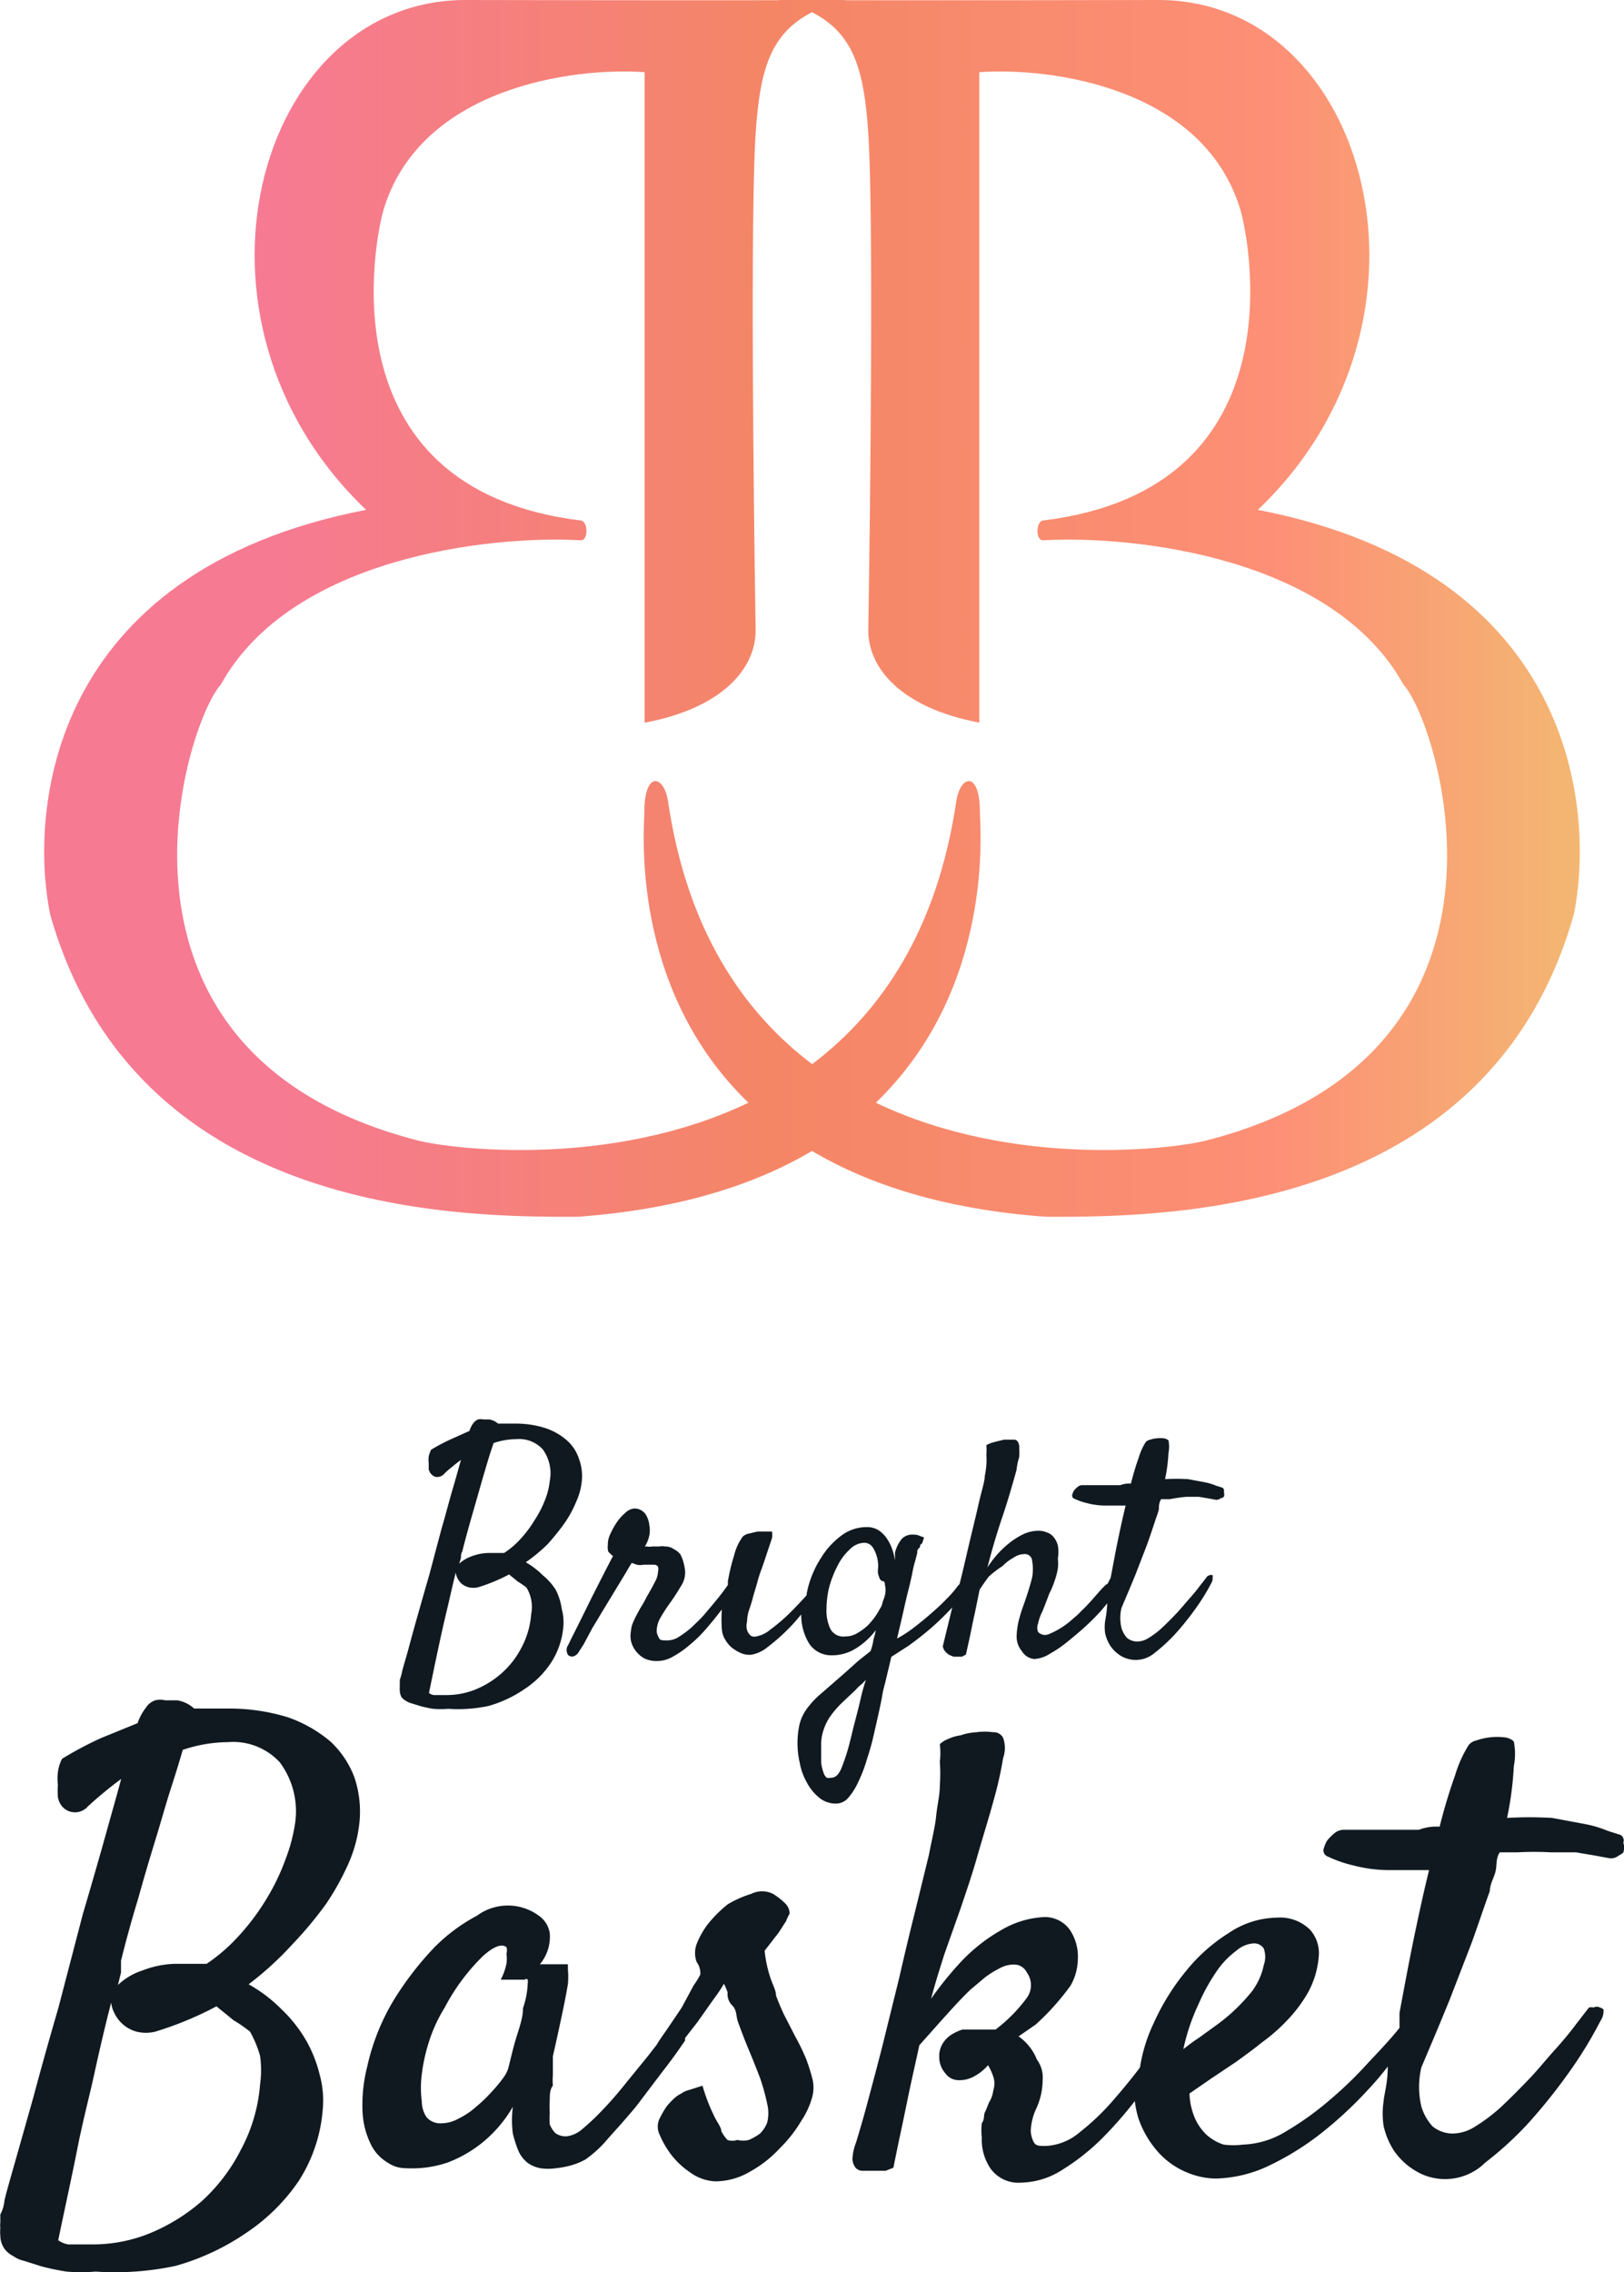 <svg xmlns="http://www.w3.org/2000/svg" xmlns:xlink="http://www.w3.org/1999/xlink" id="Layer_1" data-name="Layer 1" viewBox="0 0 442.72 619.15"><defs><style>.cls-1{fill:url(#linear-gradient);}.cls-2{fill:#101920;}</style><linearGradient id="linear-gradient" x1="330.69" y1="685.79" x2="749.31" y2="685.79" gradientTransform="matrix(1, 0, 0, -1, 0, 1082)" gradientUnits="userSpaceOnUse"><stop offset="0.15" stop-color="#f67a92"></stop><stop offset="0.47" stop-color="#f48666"></stop><stop offset="0.8" stop-color="#fd8f76"></stop><stop offset="1" stop-color="#f3b772"></stop></linearGradient></defs><path class="cls-1" d="M634.45,230.42c57.07,0,81.42,87.19,27.1,138.93,86.84,16.81,91.87,82.33,86.11,110.34-23,81-109.13,82.49-143.88,82.29-27.59-2-48.28-8.75-63.78-17.93-15.5,9.18-36.19,15.9-63.78,17.93-34.75.2-120.85-1.31-143.88-82.29-5.76-28-.73-93.53,86.11-110.34-54.32-51.74-30-138.93,27.1-138.93,7.11,0,53.72.12,85.6.06l-.22-.06,9.07,0,9.07,0-.22.06C580.73,230.54,627.34,230.42,634.45,230.42ZM540,233.76c-11.29,5.76-14.2,15.54-15.36,33-1.43,21.39-.6,99.23,0,135.47,0,9.93-8.44,21-30.27,25.13V250.08c-19.6-1.38-61.29,4.22-71.23,37.69-1.71,5.76-17.39,75.79,53.84,84.48,2,.24,2.09,5.5,0,5.39-24.71-1.38-78.94,4.55-98.15,39.34-9.53,10.35-38.52,100.64,53.84,124.24,8.84,2.26,52.32,7.73,90-10.32-32.63-31.43-28.37-75.44-28.37-79.22,0-11.34,5.38-10.14,6.47-2.81,5.15,34.87,20.4,57.29,39.27,71.52,18.87-14.23,34.12-36.65,39.27-71.52,1.09-7.33,6.46-8.53,6.46,2.81,0,3.78,4.27,47.79-28.37,79.22,37.65,18.05,81.12,12.58,90,10.32,92.36-23.6,63.37-113.89,53.84-124.24C682,382.19,627.73,376.26,603,377.64c-2.09.11-2-5.15,0-5.39,71.23-8.7,55.55-78.73,53.84-84.48-9.94-33.47-51.63-39.07-71.23-37.69V427.33c-21.83-4.14-30.27-15.2-30.27-25.13.6-36.24,1.43-114.08,0-135.47C554.2,249.29,551.29,239.52,540,233.76Z" transform="translate(-318.64 -230.42)"></path><path class="cls-2" d="M472.6,645.38a30.86,30.86,0,0,0,3.16-5.85,17.36,17.36,0,0,0,1.5-5.7,13.55,13.55,0,0,0-.79-5.92,11.44,11.44,0,0,0-3.29-5,17,17,0,0,0-5.88-3.35,26.64,26.64,0,0,0-8.37-1.22h-4.52a4.81,4.81,0,0,0-2.43-1.14H450.4a3.45,3.45,0,0,0-1.43,0,3.25,3.25,0,0,0-1.29,1,7.16,7.16,0,0,0-1.07,2.14l-5.09,2.28a50.15,50.15,0,0,0-5.37,2.85,8.19,8.19,0,0,0-.64,1.86,7,7,0,0,0,0,1.71v1.71a2.8,2.8,0,0,0,.6,1.25,2.86,2.86,0,0,0,1.12.82,2.72,2.72,0,0,0,1.36-.05,2.54,2.54,0,0,0,1.14-.74,19.67,19.67,0,0,1,2.29-2,28.34,28.34,0,0,1,2.3-1.79c-.51,1.64-1.15,4.14-2.15,7.49s-1.94,7.13-3.15,11.2l-3.37,12.69c-1.29,4.42-2.43,8.48-3.51,12.26s-1.93,7.13-2.65,9.63-1.22,4.2-1.29,4.7a15.54,15.54,0,0,1-.57,1.93v1.14a3.39,3.39,0,0,0,0,.78,6.37,6.37,0,0,0,0,1.07,3.88,3.88,0,0,0,.5,1.79,4.18,4.18,0,0,0,1.22,1,5.13,5.13,0,0,0,1.5.65l2.51.78c1.11.29,2.23.53,3.36.71a25.39,25.39,0,0,0,4.09,0,40.08,40.08,0,0,0,11-.78,33.11,33.11,0,0,0,9.88-4.64,25.19,25.19,0,0,0,7.16-7.13,21.29,21.29,0,0,0,3.37-9.91,13.55,13.55,0,0,0-.43-4.7,16.57,16.57,0,0,0-1.65-5.28,17,17,0,0,0-3.58-4,22.25,22.25,0,0,0-4.58-3.5,43.71,43.71,0,0,0,5.94-4.92A63.66,63.66,0,0,0,472.6,645.38ZM462.15,663a10.09,10.09,0,0,1,1.29,7.27,22.87,22.87,0,0,1-2.58,9,24,24,0,0,1-5.52,7.13,24.7,24.7,0,0,1-7.16,4.42,21,21,0,0,1-7.59,1.49h-3.72a2.94,2.94,0,0,1-1.29-.57c.93-4.49,1.79-8.7,2.65-12.69s1.57-7.13,2.36-10.41,1.51-6.7,2.29-9.7a4.51,4.51,0,0,0,.5,1.57,4.7,4.7,0,0,0,1.15,1.5,5.17,5.17,0,0,0,1.86.93,5.62,5.62,0,0,0,2.58,0,47.19,47.19,0,0,0,8.45-3.5l2.36,1.93A25.62,25.62,0,0,1,462.15,663Zm2.22-18.33a32.4,32.4,0,0,1-3.8,5.07,22.47,22.47,0,0,1-4.51,3.85h-4.3a13.79,13.79,0,0,0-4.58.92,10.11,10.11,0,0,0-3.37,2,16.8,16.8,0,0,0,.51-1.71,2.69,2.69,0,0,1,.35-1.64c.72-2.92,1.51-5.78,2.3-8.56l2.43-8.48c.72-2.57,1.43-4.92,2.08-7.13s1.21-3.85,1.72-5.35a19.7,19.7,0,0,1,6.23-1.07,8.73,8.73,0,0,1,7.16,2.78,11,11,0,0,1,1.85,4.08,10.91,10.91,0,0,1,.08,4.48,19.53,19.53,0,0,1-1.29,5.2A28.93,28.93,0,0,1,464.37,644.66Z" transform="translate(-318.64 -230.42)"></path><path class="cls-2" d="M651.93,635.82l-1.79-.57a16.34,16.34,0,0,0-3.08-.93l-4.58-.85a54,54,0,0,0-6.23,0,45,45,0,0,0,.93-7.13,8.94,8.94,0,0,0,0-3.42,2.2,2.2,0,0,0-1.36-.57,7.24,7.24,0,0,0-1.86,0,8.62,8.62,0,0,0-1.94.42,1.85,1.85,0,0,0-1.07.65,16.35,16.35,0,0,0-1.86,4.13c-.72,2-1.43,4.28-2.15,7.13a6.7,6.7,0,0,0-2.87.43H613.62a2,2,0,0,0-1.15.43,7.22,7.22,0,0,0-1.07,1.07,4.55,4.55,0,0,0-.5,1.28,1,1,0,0,0,.16.57,1,1,0,0,0,.48.36,18,18,0,0,0,3.51,1.21,19.29,19.29,0,0,0,5,.64h5.45c-.79,3.21-1.51,6.56-2.22,10s-1.29,6.71-1.87,9.7l-.85,1.64a2,2,0,0,0-.79.57,25,25,0,0,0-1.72,1.85l-2.15,2.43c-.79.85-1.57,1.71-2.44,2.49a18.81,18.81,0,0,1-2.21,2.07,22.12,22.12,0,0,1-6.67,4.28,2.59,2.59,0,0,1-2.93-.57,3,3,0,0,1,0-2.35,11.58,11.58,0,0,1,1.14-3.21c.51-1.28,1.36-3.43,1.87-4.85a26,26,0,0,0,1.57-3.78,21.61,21.61,0,0,0,.79-3.07,12.92,12.92,0,0,0,0-2.78,10.64,10.64,0,0,0,0-3.56,5.94,5.94,0,0,0-1.22-2.35,3.94,3.94,0,0,0-1.86-1.22,5.65,5.65,0,0,0-2.15-.43,9.93,9.93,0,0,0-4.29,1,20.11,20.11,0,0,0-3.8,2.43,27.19,27.19,0,0,0-3.3,3.14,31.81,31.81,0,0,0-2.57,3.42c1.21-4.78,2.57-9.34,4-13.55s2.72-8.63,3.94-13.05a16.41,16.41,0,0,1,.71-3.42,15.75,15.75,0,0,0,0-2.57,2.48,2.48,0,0,0-.43-1.71,1.07,1.07,0,0,0-.33-.34,1.2,1.2,0,0,0-.46-.16h-2.93l-1.79.43-1.58.43a8.68,8.68,0,0,0-1.43.64,13.79,13.79,0,0,1,0,2.57,18.43,18.43,0,0,1,0,2.78,24.23,24.23,0,0,1-.43,3.06c0,1.5-.93,4.21-1.79,8.06s-1.93,8-3.37,14.26c-.5,2.14-1.07,4.64-1.72,7.13a6.25,6.25,0,0,0-.85,1,26.53,26.53,0,0,1-2.58,2.92,53,53,0,0,1-4,3.78c-1.51,1.36-3.08,2.64-4.73,3.92a35,35,0,0,1-4.87,3.21c.5-2.21,1.07-4.49,1.58-6.77s1-4.49,1.5-6.42.86-3.56,1.14-5a22.9,22.9,0,0,1,.65-2.71l.64-2.42a1.43,1.43,0,0,1,.51-1.36c.5-.35,0-.71.5-1s.43-.85.71-1.42,0-.5-.86-.79a4,4,0,0,0-1.93-.43,4.2,4.2,0,0,0-1.65.21,4,4,0,0,0-1.43.87,9.46,9.46,0,0,0-1.93,3.85v1a5.57,5.57,0,0,1,0,1,17.5,17.5,0,0,0-.72-2.85,12.18,12.18,0,0,0-1.43-2.92,8.49,8.49,0,0,0-2.22-2.29,5.91,5.91,0,0,0-3.22-.92,11.48,11.48,0,0,0-7.17,2.42,21.68,21.68,0,0,0-5.37,5.92,27.64,27.64,0,0,0-3.29,7.13,24.86,24.86,0,0,0-.65,2.71v.36c-1.5,1.71-3.15,3.42-4.87,5.13a52.17,52.17,0,0,1-5.15,4.35,8.18,8.18,0,0,1-4.23,1.85,1.78,1.78,0,0,1-1.07-.35,3.32,3.32,0,0,1-.93-1.43,4.46,4.46,0,0,1,0-2.35,10.4,10.4,0,0,1,.64-3.42c.43-1.24.79-2.45,1.08-3.64l1-3.35a30.21,30.21,0,0,1,1.22-3.85c.57-1.57,1.07-3.14,1.57-4.64l1.29-3.85a5.9,5.9,0,0,0,0-1.78h-3.94l-2.43.57a3.46,3.46,0,0,0-1.58.78,14.26,14.26,0,0,0-2.36,5.07,54.43,54.43,0,0,0-1.72,7.13v1l-.5.72c-.72,1-1.58,2.14-2.58,3.35s-2.08,2.5-3.22,3.85-2.37,2.42-3.51,3.57a27.22,27.22,0,0,1-3.51,2.63,5.93,5.93,0,0,1-3.15,1c-1.29,0-2.08,0-2.29-.64a4.63,4.63,0,0,1-.65-1.71,7.48,7.48,0,0,1,1-3.78,42.36,42.36,0,0,1,2.37-3.71,57.78,57.78,0,0,0,3.22-4.92,6.69,6.69,0,0,0,1.15-4.28,15.4,15.4,0,0,0-.43-2.21,10.44,10.44,0,0,0-.86-2.21,5.24,5.24,0,0,0-1.79-1.42,3.93,3.93,0,0,0-2.37-.72,5,5,0,0,0-1.64,0h-1.94a2.81,2.81,0,0,1-1.29,0h-.64a9,9,0,0,0,1.21-3,7.22,7.22,0,0,0,0-2.78,6.51,6.51,0,0,0-1.07-3.07,3.7,3.7,0,0,0-1.29-1.1,3.75,3.75,0,0,0-1.65-.4,3.93,3.93,0,0,0-2.57,1.22,13,13,0,0,0-2.44,2.78,22,22,0,0,0-1.79,3.35,6.47,6.47,0,0,0-.5,2.78,3.65,3.65,0,0,0,.14,1.64,11.34,11.34,0,0,0,1.29,1.21c-.36.57-.86,1.57-1.57,2.93L481.84,662c-.86,1.71-1.79,3.49-2.72,5.42l-2.65,5.35-2.08,4.13c-.57,1.21-.93,1.93-1.14,2.28a2.43,2.43,0,0,0,0,1.64,1,1,0,0,0,.24.53,1,1,0,0,0,.48.33,1.54,1.54,0,0,0,.6.13,1.59,1.59,0,0,0,.61-.13,2.58,2.58,0,0,0,1.29-1.21l1.29-2,2.44-4.56c1-1.57,2-3.35,3.15-5.21l3.29-5.42,2.72-4.49c.72-1.28,1.22-2.07,1.51-2.49l1.36.49a4.48,4.48,0,0,0,1.86,0h2.79a1.24,1.24,0,0,1,.66.13,1.18,1.18,0,0,1,.49.45,2.52,2.52,0,0,1,0,1.28,6.39,6.39,0,0,1-.86,2.85c-.57,1.14-1.36,2.57-2.29,4.14a20.58,20.58,0,0,1-1.29,2.35c-.5.78-.93,1.64-1.36,2.42a22.07,22.07,0,0,0-1.08,2.29,6.76,6.76,0,0,0-.5,2.13,7.26,7.26,0,0,0,0,2.71,7.08,7.08,0,0,0,1.22,2.64,8,8,0,0,0,2.29,2.07,7.52,7.52,0,0,0,3.58.78,8.51,8.51,0,0,0,4.37-1.21,26,26,0,0,0,4.58-3.21,35.26,35.26,0,0,0,4.37-4.27c1.43-1.64,2.65-3.14,3.8-4.64l.57-.71a35,35,0,0,0,0,5.42,6.12,6.12,0,0,0,.86,2.71,8.35,8.35,0,0,0,1.86,2.28,12.49,12.49,0,0,0,2.51,1.49,5.92,5.92,0,0,0,2.79.43,9.5,9.5,0,0,0,4.51-2.14,50.09,50.09,0,0,0,5.73-5.06c1.22-1.21,2.3-2.49,3.37-3.78a14.93,14.93,0,0,0,2.15,7.92,7.1,7.1,0,0,0,2.5,2.31,7.18,7.18,0,0,0,3.3.9,12.26,12.26,0,0,0,7.16-2,20,20,0,0,0,5.23-4.85,22.48,22.48,0,0,1-.65,2.57,14.6,14.6,0,0,1-.78,3.13L552.6,683,549,686.23l-6.38,5.56a24.22,24.22,0,0,0-4,4.21,12.19,12.19,0,0,0-2,4.21,23,23,0,0,0-.57,5.49,23.34,23.34,0,0,0,.64,5.2,16.6,16.6,0,0,0,1.93,5.28,13.23,13.23,0,0,0,3.3,4.06,7.12,7.12,0,0,0,4.72,1.64,4.46,4.46,0,0,0,1.83-.46,4.31,4.31,0,0,0,1.47-1.18A17.39,17.39,0,0,0,552.6,716a37.33,37.33,0,0,0,2.29-5.92c.72-2.21,1.36-4.35,1.86-6.56s1-4.35,1.44-6.35.78-3.63,1-5,.64-2.64,1-4.21.86-3.56,1.43-6.06l4.66-3c1.79-1.28,3.65-2.71,5.59-4.35s3.79-3.42,5.58-5.28l.79-.85L575.66,679a2.93,2.93,0,0,0,.72,1.5,5.42,5.42,0,0,0,1,.85l1.22.5h2.29l1.07-.57c.36-1.64.79-3.49,1.22-5.56s.79-4,1.22-5.78l1.29-6.34c.79-1.21,1.57-2.35,2.5-3.57a27.87,27.87,0,0,1,3.73-2.85,13.1,13.1,0,0,1,3.08-2.35,5.24,5.24,0,0,1,2.86-.93,1.91,1.91,0,0,1,.79.08,1.8,1.8,0,0,1,.69.38,1.74,1.74,0,0,1,.48.63,1.86,1.86,0,0,1,.19.77,12.55,12.55,0,0,1,0,4.49c-.43,1.78-1,3.63-1.65,5.56s-1.29,3.56-1.64,4.92a20.05,20.05,0,0,0-.93,5.49,6.09,6.09,0,0,0,1.43,4.13,4.28,4.28,0,0,0,1.43,1.47,4.41,4.41,0,0,0,1.93.67,8.75,8.75,0,0,0,4.23-1.42,31.85,31.85,0,0,0,4.65-3.14c1.58-1.28,3.23-2.64,4.8-4.06s3.08-2.93,4.44-4.42l1.79-2.14a31.9,31.9,0,0,1-.57,4.77,11.6,11.6,0,0,0,0,3.43,10.71,10.71,0,0,0,1.43,3.42,9.64,9.64,0,0,0,2.87,2.71,7.92,7.92,0,0,0,8.88-.57,48.32,48.32,0,0,0,5.8-5.28,77,77,0,0,0,5.73-7.13,56.47,56.47,0,0,0,4.37-7.13,2.51,2.51,0,0,0,.21-1.35.85.85,0,0,0,0-.5.83.83,0,0,0-.86,0,1.24,1.24,0,0,0-.86.64l-1.79,2.28c-.78,1.07-1.79,2.28-2.93,3.56s-2.29,2.72-3.58,4.07-2.58,2.64-3.87,3.85a23.48,23.48,0,0,1-3.73,2.78,5.78,5.78,0,0,1-3,.86,4.44,4.44,0,0,1-2.73-1,7.23,7.23,0,0,1-1.5-2.71,11.81,11.81,0,0,1,0-5.42c1.43-3.35,2.72-6.42,3.94-9.41l3-7.77c.93-2.57,1.72-5,2.43-7.13a23.67,23.67,0,0,0,.86-2.71,4.56,4.56,0,0,1,.57-2.64h2.44a41.64,41.64,0,0,1,4.44-.64h3.44l2.51.42,1.93.36a1.72,1.72,0,0,0,1.43-.36,2.7,2.7,0,0,0,.93-.42,2.25,2.25,0,0,0,0-1.36.88.88,0,0,0,0-.6A.9.9,0,0,0,651.93,635.82Zm-98.68,57.54c-.43,1.86-.86,3.57-1.29,5.21s-.79,3-1.08,4.28-.57,2.21-.71,2.85a52.57,52.57,0,0,1-2.22,6.7c-.72,1.64-1.58,2.43-2.73,2.43a2.48,2.48,0,0,1-1.21,0,2.7,2.7,0,0,1-.86-1.36,11.59,11.59,0,0,1-.65-2.78V706.2a12.58,12.58,0,0,1,.79-4.78,14.21,14.21,0,0,1,2.08-3.85,27.74,27.74,0,0,1,3.08-3.42L552,690.8a9.23,9.23,0,0,1,1.5-1.43l1.22-1.21C554.18,689.66,553.67,691.51,553.25,693.36ZM560,664.49a9.68,9.68,0,0,1-.72,2.35,4.66,4.66,0,0,1-.79,2,19.18,19.18,0,0,1-1.21,2,22.6,22.6,0,0,1-2.08,2.5,15.59,15.59,0,0,1-2.79,2.06,6.31,6.31,0,0,1-3.3.93,4,4,0,0,1-2.42-.4,4,4,0,0,1-1.73-1.74,11.93,11.93,0,0,1-1-5.56,25.17,25.17,0,0,1,.78-5.92,29.31,29.31,0,0,1,2.3-5.77,15.28,15.28,0,0,1,3.36-4.42,5.72,5.72,0,0,1,3.94-1.71,2.77,2.77,0,0,1,1.31.39,2.9,2.9,0,0,1,1,1,9.55,9.55,0,0,1,1.36,4.21,7.61,7.61,0,0,1,0,1.35,5.38,5.38,0,0,0,0,1.5c.12.43.27.86.43,1.28a1.29,1.29,0,0,0,.31.45,1.42,1.42,0,0,0,.48.27c.43,0,.64.35.64,1A5.54,5.54,0,0,1,560,664.49Z" transform="translate(-318.64 -230.42)"></path><path class="cls-2" d="M408.76,705a36.71,36.71,0,0,0-11.59-6.62,54.19,54.19,0,0,0-16.69-2.39h-8.91a8.83,8.83,0,0,0-4.66-2.25h-3.26a5.52,5.52,0,0,0-2.68,0,4.8,4.8,0,0,0-2.55,2,14.1,14.1,0,0,0-2.26,4.22l-10,4.08a98.78,98.78,0,0,0-10.61,5.64,11.13,11.13,0,0,0-1.13,3.66,14.61,14.61,0,0,0,0,3.37,23.83,23.83,0,0,0,0,3.38,5.28,5.28,0,0,0,1.08,2.48,4.65,4.65,0,0,0,7.12.06,108.25,108.25,0,0,1,9.05-7.46c-.84,3.23-2.26,8.16-4.1,14.78s-4,14.08-6.36,22.1l-6.65,25.48c-2.54,8.73-4.8,16.76-6.78,24.22l-5.38,19c-1.51,5.25-2.35,8.35-2.54,9.29a10.16,10.16,0,0,1-1.13,3.8V836a5.75,5.75,0,0,0,0,1.55,10.63,10.63,0,0,0,0,2.11,6.17,6.17,0,0,0,1.13,3.52,6.54,6.54,0,0,0,2.4,2,7.62,7.62,0,0,0,2.83,1.27L330,848a64.9,64.9,0,0,0,6.79,1.41,47.6,47.6,0,0,0,7.92,0,79.18,79.18,0,0,0,21.77-1.55A65.3,65.3,0,0,0,386,838.7a52.33,52.33,0,0,0,14.14-14.08,42.07,42.07,0,0,0,6.5-19.57,26.47,26.47,0,0,0-.85-9.29,36.14,36.14,0,0,0-3.67-9.29,38,38,0,0,0-6.65-8.45,40.32,40.32,0,0,0-9.05-6.9,87.19,87.19,0,0,0,11.88-10.84,105.82,105.82,0,0,0,9.19-11,71.69,71.69,0,0,0,6.36-11.55,37.13,37.13,0,0,0,2.83-11.26,29.18,29.18,0,0,0-1.41-11.69A25.65,25.65,0,0,0,408.76,705Zm-21.91,79.12a29.82,29.82,0,0,1,2.68,6.48,28.11,28.11,0,0,1,0,7.88,44.8,44.8,0,0,1-5.23,17.74,48.61,48.61,0,0,1-10.75,14.08A51.07,51.07,0,0,1,359.41,839a41.35,41.35,0,0,1-15,3h-7.21a6.81,6.81,0,0,1-2.69-1.13c1.84-8.87,3.68-17.18,5.24-25.06s3.25-14.08,4.66-20.56,3-13.23,4.53-19.14a8.68,8.68,0,0,0,1,3.09,9.43,9.43,0,0,0,2.4,3,9.28,9.28,0,0,0,3.54,1.83,10.69,10.69,0,0,0,5.09,0,93.79,93.79,0,0,0,16.68-6.9l4.67,3.8A36.21,36.21,0,0,1,386.85,784.07Zm12.3-57.3a46.2,46.2,0,0,1-2.69,10.28,59.14,59.14,0,0,1-5.23,10.84,62.91,62.91,0,0,1-7.5,10,47.74,47.74,0,0,1-8.76,7.6h-8.63a26.43,26.43,0,0,0-8.91,1.83,17.46,17.46,0,0,0-6.64,3.94l.84-3.38v-3.24q2.13-8.58,4.67-16.89c1.56-5.63,3.11-10.84,4.67-15.91s2.83-9.71,4.24-14.08,2.4-7.6,3.25-10.56a39.06,39.06,0,0,1,12.31-2.11,17.29,17.29,0,0,1,14.14,5.49A22.33,22.33,0,0,1,399.15,726.77Z" transform="translate(-318.64 -230.42)"></path><path class="cls-2" d="M538.43,791.53a59.57,59.57,0,0,0-3-6.19l-3.11-6.06q-1.12-2.38-2.12-5.06c0-1.55-1.13-3.38-1.7-5.36a33.72,33.72,0,0,1-1.41-6.89l3.82-4.93,2-3.1a16.86,16.86,0,0,1,1-2.11,4.06,4.06,0,0,0-1-2.53,18.14,18.14,0,0,0-3.54-2.82,6.65,6.65,0,0,0-5.94,0,29.64,29.64,0,0,0-6.36,2.82,33.67,33.67,0,0,0-5.51,5.49,22.77,22.77,0,0,0-3,5.35,7.06,7.06,0,0,0,0,4.92,5.25,5.25,0,0,1,1,3.38,20.91,20.91,0,0,1-1.84,3l-3.25,6.05-4,5.92c-1.28,1.83-2.27,3.24-2.83,4.22l-2.41,3.1-6.08,7.46c-2.12,2.67-4.1,4.93-6.08,7a63.47,63.47,0,0,1-5.65,5.35,8,8,0,0,1-4.25,2,4.91,4.91,0,0,1-3.11-.84,7.18,7.18,0,0,1-1.55-2.4,21.9,21.9,0,0,1,0-3.24,21.77,21.77,0,0,1,0-3.23c0-1.55,0-3,.85-4.09a16.48,16.48,0,0,1,0-2.81v-5.21c1.13-4.93,2-9,2.68-12.25s1.13-5.63,1.42-7.46a21.61,21.61,0,0,0,0-3.94v-1.41h-7.64a11.65,11.65,0,0,0,2.69-8.45,7.12,7.12,0,0,0-3-4.79,14.21,14.21,0,0,0-16.83,0A47.85,47.85,0,0,0,437,761.12a86.74,86.74,0,0,0-10.88,14.08,60.1,60.1,0,0,0-7.36,18.3,42.28,42.28,0,0,0-1.27,12.67,22.3,22.3,0,0,0,2.26,8.59,11.84,11.84,0,0,0,4.53,4.93,8.82,8.82,0,0,0,4.95,1.55,30.47,30.47,0,0,0,11.45-1.55,34.71,34.71,0,0,0,9-5.07,35.18,35.18,0,0,0,8.77-10.13,28,28,0,0,0,0,7.32,32.12,32.12,0,0,0,1.55,4.78,8.68,8.68,0,0,0,2.55,3.24,9,9,0,0,0,3.39,1.41,14.41,14.41,0,0,0,4.25,0,24.22,24.22,0,0,0,4.38-.85,17.69,17.69,0,0,0,3.68-1.54,31.59,31.59,0,0,0,6.22-5.78c2.4-2.67,4.95-5.49,7.63-8.73l7.36-9.71c2.54-3.24,4.38-5.91,5.94-8.17v-.7l3.39-4.36,4.38-6.2a42.54,42.54,0,0,0,2.83-4.22,15.05,15.05,0,0,1,1,2.39,4.24,4.24,0,0,0,1.27,3.52c1.28,1.27,1,3,1.56,4.51s1.7,4.64,2.83,7.32,2.12,5.21,3.11,7.74a55.69,55.69,0,0,1,2,7.18,10.68,10.68,0,0,1,0,5.21,8.56,8.56,0,0,1-2,3,16.74,16.74,0,0,1-3,1.69,6.81,6.81,0,0,1-3.11,0,4.13,4.13,0,0,1-2.69,0,9.56,9.56,0,0,1-1.69-2.4c0-1.12-1.28-2.53-2.13-4.5a48.4,48.4,0,0,1-3-7.89l-3.53,1.13a6.81,6.81,0,0,0-2.26,1,8.82,8.82,0,0,0-1.7,1.13,18,18,0,0,0-2.4,2.54,28.6,28.6,0,0,0-1.84,3.23,5,5,0,0,0,0,4.23,25.92,25.92,0,0,0,3.25,5.63,22.65,22.65,0,0,0,5.37,4.92,12.4,12.4,0,0,0,6.65,2.26,18.81,18.81,0,0,0,9.47-2.68,32.37,32.37,0,0,0,8.06-6.33,36.79,36.79,0,0,0,5.94-7.61,21.69,21.69,0,0,0,3-6.75,10.07,10.07,0,0,0,0-4.37A53.59,53.59,0,0,0,538.43,791.53ZM462.5,770.84a22.54,22.54,0,0,1-1.28,6.75c0,2.82-1.13,5.64-2,8.59s-1.42,5.49-2,7.75a8.05,8.05,0,0,1-1.28,2.53,36,36,0,0,1-3.25,3.94,40,40,0,0,1-4.24,4.09,20.9,20.9,0,0,1-4.81,3.23A9.67,9.67,0,0,1,439,809a4.95,4.95,0,0,1-4.1-1.69,7.82,7.82,0,0,1-1.27-4.22,28.23,28.23,0,0,1,0-7.46,46.9,46.9,0,0,1,2-9,40.75,40.75,0,0,1,4.24-9.16,55.52,55.52,0,0,1,10.47-14.08c3-2.67,5.09-3.37,6.36-2.39a3,3,0,0,1,0,1.83,8.6,8.6,0,0,1,0,2.68,16.11,16.11,0,0,1-1.56,4.36h6.51S462.78,769,462.5,770.84Z" transform="translate(-318.64 -230.42)"></path><path class="cls-2" d="M760.45,730.43l-3.54-1.12a30.65,30.65,0,0,0-6.08-1.83l-9.05-1.69a105.15,105.15,0,0,0-12.3,0,89.12,89.12,0,0,0,1.84-14.08,17.47,17.47,0,0,0,0-6.76,4.4,4.4,0,0,0-2.69-1.13,16.09,16.09,0,0,0-3.67,0,16.51,16.51,0,0,0-3.82.85,3.67,3.67,0,0,0-2.12,1.26,33,33,0,0,0-3.68,8.17,147,147,0,0,0-4.24,14.08,13.29,13.29,0,0,0-5.66.84H684.8a4.13,4.13,0,0,0-2.27.85,15.65,15.65,0,0,0-2.12,2.11,9.65,9.65,0,0,0-1,2.53,1.86,1.86,0,0,0,1.28,1.84,34.54,34.54,0,0,0,6.92,2.39,38.71,38.71,0,0,0,10,1.27h10.61c-1.56,6.33-3,13-4.38,19.71s-2.55,13.23-3.68,19.14V783c-2.12,2.67-5,5.77-8.34,9.29a107.93,107.93,0,0,1-10.75,10.42,82,82,0,0,1-12,8.58,23.92,23.92,0,0,1-11.6,3.52,20.8,20.8,0,0,1-5.23,0,12.94,12.94,0,0,1-4.52-2.53,14,14,0,0,1-3.26-4.51,18.4,18.4,0,0,1-1.55-6.89l5.8-4,6.93-4.64c2.12-1.55,4.52-3.24,6.92-5.21a48,48,0,0,0,7.08-6.2,38.18,38.18,0,0,0,5.65-7.6,24.28,24.28,0,0,0,2.83-9.43,9.56,9.56,0,0,0-2.4-7.6,11.64,11.64,0,0,0-9-3.24,24.08,24.08,0,0,0-13.16,4.22A46.82,46.82,0,0,0,642,767.46a62.39,62.39,0,0,0-8.77,14.08,43.51,43.51,0,0,0-3.82,12.25c-2.26,3-4.66,5.91-7.35,9a65.11,65.11,0,0,1-9,8.59,15.48,15.48,0,0,1-9.33,3.8c-1.7,0-2.69,0-3.25-1a7.29,7.29,0,0,1-.85-3.1,15.88,15.88,0,0,1,1.55-6.19,18.8,18.8,0,0,0,1.7-7.74,8.11,8.11,0,0,0-1.56-5.49,14,14,0,0,0-5-6.34l4.67-3.24a67.4,67.4,0,0,0,9.47-10.56,14.78,14.78,0,0,0,2-7,13.1,13.1,0,0,0-2.12-8.16,8.24,8.24,0,0,0-3.34-2.79,8.33,8.33,0,0,0-4.29-.73,25.24,25.24,0,0,0-10.89,3.38,46.85,46.85,0,0,0-11.17,8.73,93.79,93.79,0,0,0-8.2,10.13c1.13-4.22,2.4-8.3,3.67-12.25l4.39-12.39c1.41-4.22,3-8.73,4.52-14.07s3.11-10.28,4.67-16.05a100.47,100.47,0,0,0,2.4-10.85,8.09,8.09,0,0,0,0-5.49,2.78,2.78,0,0,0-1.11-1.17,2.71,2.71,0,0,0-1.57-.37,17.39,17.39,0,0,0-4.67,0,15.72,15.72,0,0,0-4.24.84,11.86,11.86,0,0,0-3.4,1,6.8,6.8,0,0,0-2.26,1.4,20.2,20.2,0,0,1,0,4.79,46.71,46.71,0,0,1,0,6.48c0,2.67-.71,5.35-1,8.3s-1.13,6.2-2,10.7L568,751.69q-2.12,8.44-4.24,17.74l-4.38,17.74c-1.42,5.63-2.83,10.84-4.1,15.63s-2.41,8.59-3.26,11.4a14.25,14.25,0,0,0-1,4.51,4.23,4.23,0,0,0,.85,2.39,2.6,2.6,0,0,0,.9.64,2.36,2.36,0,0,0,1.08.2h6.22l2.12-.84q1.27-6.33,2.55-12.25c.85-4.08,1.56-7.6,2.26-10.84s1.56-7,2.26-10.28l6.65-7.46c2.69-2.95,5.09-5.63,7.35-7.74l3.68-3.1a24,24,0,0,1,4.24-2.68,7.73,7.73,0,0,1,4.1-1,3.82,3.82,0,0,1,1.92.61,3.88,3.88,0,0,1,1.34,1.5,5.92,5.92,0,0,1,0,7,42.92,42.92,0,0,1-8.49,8.59h-9a12.39,12.39,0,0,0-2.83,1.27,7.38,7.38,0,0,0-2.4,2.25,6.45,6.45,0,0,0-1.13,3.8,6.69,6.69,0,0,0,1.7,4.65,4.42,4.42,0,0,0,1.54,1.34,4.6,4.6,0,0,0,2,.49,8.29,8.29,0,0,0,4.67-1.27,12.94,12.94,0,0,0,3.39-2.82,16.08,16.08,0,0,1,1.42,3.1,5.89,5.89,0,0,1,0,3.8,7.92,7.92,0,0,1-1.14,3.24c-.42,1-.7,1.83-1.13,2.68s0,1.83-.85,3a16.1,16.1,0,0,0,0,3.8,14,14,0,0,0,2.41,8.59,9.35,9.35,0,0,0,8.34,3.8,21.61,21.61,0,0,0,11.46-3.66,59.78,59.78,0,0,0,11.17-9,109.89,109.89,0,0,0,8.34-9.57,26,26,0,0,0,1,4.78,27.09,27.09,0,0,0,5.51,9.3,21.63,21.63,0,0,0,7.64,5.35,21.22,21.22,0,0,0,7.78,1.69A35.64,35.64,0,0,0,664,820.82a75.8,75.8,0,0,0,14.14-8.59A107,107,0,0,0,691.44,800a78.88,78.88,0,0,0,5.52-6.47c0,4.5-1,7.6-1.13,9.43a22.53,22.53,0,0,0,0,6.76,20.78,20.78,0,0,0,2.82,6.75,18.77,18.77,0,0,0,5.66,5.35,15.58,15.58,0,0,0,19.23-2.11A94.29,94.29,0,0,0,735,809.27a151.34,151.34,0,0,0,11.31-14.07,112.16,112.16,0,0,0,8.62-14.08,4.88,4.88,0,0,0,.85-3.1,1.84,1.84,0,0,0-1-.57,1.79,1.79,0,0,0-.85-.22,1.75,1.75,0,0,0-.84.22,2.77,2.77,0,0,0-1.28,0L748.29,782c-1.56,2.11-3.54,4.51-5.8,7s-4.52,5.35-7.07,8-5.09,5.21-7.64,7.61a47.5,47.5,0,0,1-7.35,5.49,11.4,11.4,0,0,1-5.94,1.69,8.69,8.69,0,0,1-5.37-2,14.12,14.12,0,0,1-3-5.35,23.3,23.3,0,0,1,0-10.7c2.83-6.62,5.37-12.67,7.78-18.59l5.93-15.34c1.84-5.07,3.4-9.86,4.95-14.08,0-1.83,1.14-3.66,1.56-5.35s0-3.38,1.13-5.21h4.81a82.86,82.86,0,0,1,9.19,0h6.79l5,.84,3.82.71a3.41,3.41,0,0,0,1.49,0,3.35,3.35,0,0,0,1.33-.67,5.25,5.25,0,0,0,1.28-.84,4.53,4.53,0,0,0,0-2.68,1.66,1.66,0,0,0,0-1.18A1.73,1.73,0,0,0,760.45,730.43ZM645.34,776.61a52.61,52.61,0,0,1,4.95-9,23,23,0,0,1,5.38-5.63,7.89,7.89,0,0,1,4.66-2,3.09,3.09,0,0,1,1.61.32,3,3,0,0,1,1.22,1.09,6.69,6.69,0,0,1,0,4.5,18.13,18.13,0,0,1-3.11,7,49.45,49.45,0,0,1-9.9,9.43l-4.67,3.38c-1.55,1-3,2.11-4.24,3.1A55.16,55.16,0,0,1,645.34,776.61Z" transform="translate(-318.64 -230.42)"></path></svg>